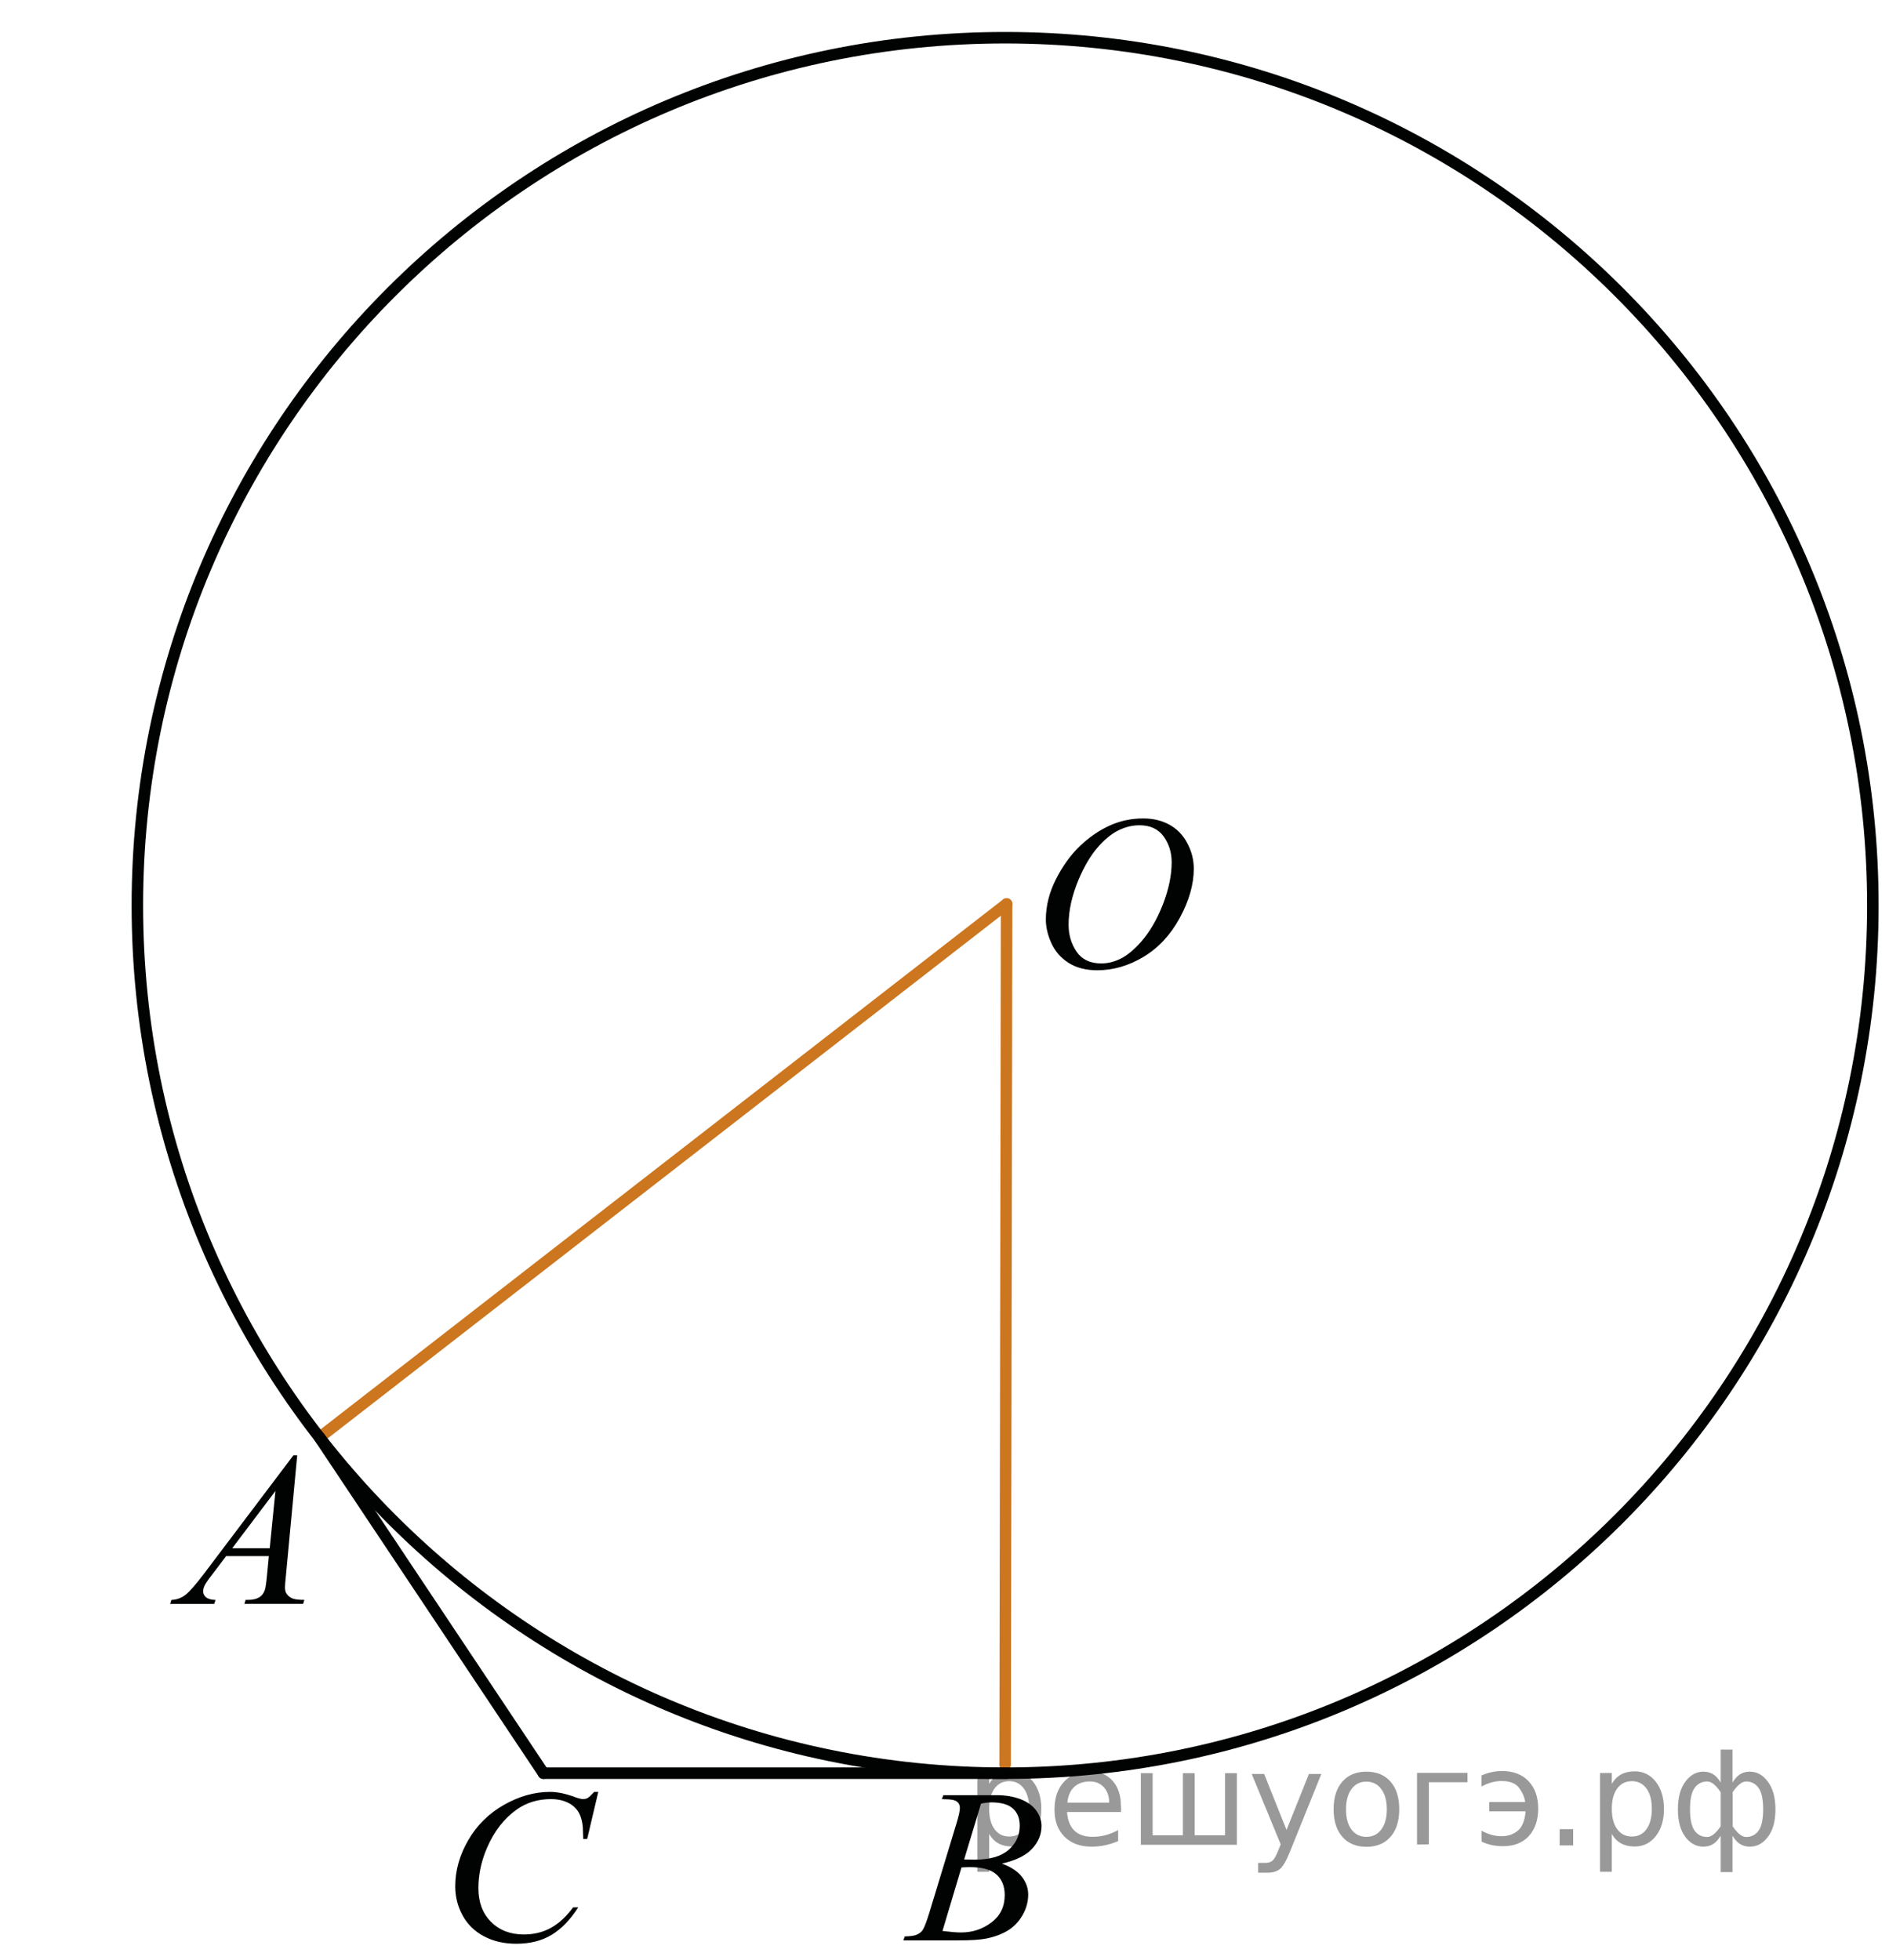 <?xml version="1.0" encoding="utf-8"?>
<!-- Generator: Adobe Illustrator 16.0.0, SVG Export Plug-In . SVG Version: 6.00 Build 0)  -->
<!DOCTYPE svg PUBLIC "-//W3C//DTD SVG 1.1//EN" "http://www.w3.org/Graphics/SVG/1.1/DTD/svg11.dtd">
<svg version="1.1" id="Слой_1" xmlns="http://www.w3.org/2000/svg" xmlns:xlink="http://www.w3.org/1999/xlink" x="0px" y="0px"
	 width="123.175px" height="127.792px" viewBox="0 -1.875 123.175 127.792" enable-background="new 0 -1.875 123.175 127.792"
	 xml:space="preserve">
<line fill="none" stroke="#CC761F" stroke-width="0.75" stroke-linecap="round" stroke-linejoin="round" stroke-miterlimit="8" x1="20.836" y1="91.858" x2="65.637" y2="57.07"/>
<line fill="none" stroke="#CC761F" stroke-width="0.75" stroke-linecap="round" stroke-linejoin="round" stroke-miterlimit="8" x1="65.637" y1="57.07" x2="65.54" y2="113.208"/>
<g>
	<g>
		<defs>
			<rect id="SVGID_1_" x="0.247" width="122.928" height="125.737"/>
		</defs>
		<clipPath id="SVGID_2_">
			<use xlink:href="#SVGID_1_"  overflow="visible"/>
		</clipPath>
	</g>
</g>
<g>
	<g>
		<defs>
			<rect id="SVGID_3_" x="26.706" y="111.654" width="15.99" height="16.9"/>
		</defs>
		<clipPath id="SVGID_4_">
			<use xlink:href="#SVGID_3_"  overflow="visible"/>
		</clipPath>
		<g clip-path="url(#SVGID_4_)">
			<path fill="#010202" d="M39.011,114.974l-0.723,3.064H38.03l-0.028-0.77c-0.024-0.279-0.079-0.527-0.165-0.746
				c-0.086-0.22-0.215-0.408-0.387-0.568c-0.172-0.161-0.389-0.287-0.651-0.379c-0.262-0.09-0.553-0.135-0.873-0.135
				c-0.854,0-1.601,0.229-2.24,0.685c-0.816,0.582-1.455,1.403-1.918,2.465c-0.382,0.875-0.573,1.763-0.573,2.66
				c0,0.917,0.274,1.647,0.823,2.194c0.549,0.549,1.262,0.822,2.14,0.822c0.663,0,1.253-0.146,1.771-0.435
				c0.518-0.288,0.999-0.731,1.442-1.333h0.336c-0.525,0.814-1.107,1.414-1.747,1.798c-0.639,0.384-1.405,0.576-2.297,0.576
				c-0.792,0-1.493-0.162-2.104-0.485c-0.611-0.324-1.076-0.777-1.396-1.365c-0.32-0.586-0.479-1.217-0.479-1.893
				c0-1.033,0.284-2.039,0.852-3.018c0.568-0.978,1.347-1.744,2.337-2.303c0.99-0.56,1.988-0.838,2.995-0.838
				c0.472,0,1.002,0.108,1.589,0.327c0.257,0.093,0.444,0.14,0.558,0.14c0.115,0,0.215-0.022,0.301-0.068
				c0.086-0.047,0.229-0.18,0.429-0.398h0.266V114.974z"/>
		</g>
	</g>
</g>
<g>
	<g>
		<defs>
			<rect id="SVGID_5_" x="65.324" y="48.178" width="15.991" height="16.9"/>
		</defs>
		<clipPath id="SVGID_6_">
			<use xlink:href="#SVGID_5_"  overflow="visible"/>
		</clipPath>
		<g clip-path="url(#SVGID_6_)">
			<path fill="#010202" d="M74.544,51.493c0.644,0,1.213,0.136,1.709,0.408s0.887,0.675,1.168,1.208
				c0.281,0.533,0.422,1.086,0.422,1.659c0,1.015-0.303,2.08-0.905,3.194c-0.603,1.114-1.392,1.965-2.365,2.552
				c-0.974,0.586-1.979,0.879-3.021,0.879c-0.749,0-1.375-0.162-1.879-0.485c-0.504-0.323-0.875-0.75-1.116-1.281
				c-0.241-0.53-0.361-1.045-0.361-1.543c0-0.884,0.22-1.758,0.655-2.622c0.438-0.863,0.957-1.585,1.563-2.165
				c0.605-0.579,1.254-1.025,1.939-1.337C73.041,51.648,73.771,51.493,74.544,51.493z M74.3,51.939
				c-0.477,0-0.943,0.115-1.398,0.346c-0.456,0.23-0.908,0.607-1.355,1.131c-0.448,0.523-0.853,1.209-1.211,2.056
				c-0.438,1.043-0.657,2.027-0.657,2.954c0,0.661,0.174,1.246,0.522,1.756c0.348,0.51,0.883,0.765,1.604,0.765
				c0.434,0,0.859-0.104,1.277-0.314c0.416-0.209,0.853-0.568,1.306-1.076c0.567-0.638,1.045-1.451,1.432-2.44
				c0.388-0.989,0.58-1.912,0.58-2.769c0-0.633-0.175-1.193-0.522-1.68C75.526,52.183,75.001,51.939,74.3,51.939z"/>
		</g>
	</g>
</g>
<g>
	<g>
		<defs>
			<rect id="SVGID_7_" x="56.367" y="111.654" width="14.69" height="15.601"/>
		</defs>
		<clipPath id="SVGID_8_">
			<use xlink:href="#SVGID_7_"  overflow="visible"/>
		</clipPath>
		<g clip-path="url(#SVGID_8_)">
			<path fill="#010202" d="M61.413,115.441l0.101-0.258h3.472c0.583,0,1.104,0.088,1.561,0.265c0.457,0.178,0.798,0.424,1.024,0.74
				c0.228,0.316,0.341,0.652,0.341,1.006c0,0.545-0.201,1.037-0.605,1.477s-1.063,0.766-1.977,0.975
				c0.588,0.215,1.021,0.499,1.299,0.854c0.276,0.354,0.416,0.741,0.416,1.166c0,0.469-0.125,0.918-0.373,1.348
				c-0.25,0.428-0.568,0.761-0.959,0.998c-0.389,0.236-0.859,0.412-1.409,0.522c-0.392,0.08-1.005,0.119-1.837,0.119h-3.563
				l0.093-0.259c0.373-0.01,0.626-0.045,0.76-0.104c0.191-0.08,0.327-0.185,0.409-0.314c0.115-0.178,0.268-0.581,0.459-1.215
				l1.743-5.732c0.148-0.482,0.223-0.822,0.223-1.02c0-0.172-0.066-0.309-0.197-0.408s-0.381-0.15-0.75-0.15
				C61.562,115.448,61.485,115.446,61.413,115.441z M61.456,124.038c0.517,0.064,0.92,0.098,1.211,0.098
				c0.746,0,1.408-0.219,1.983-0.656c0.576-0.438,0.864-1.031,0.864-1.78c0-0.573-0.178-1.021-0.535-1.341
				c-0.355-0.32-0.932-0.482-1.725-0.482c-0.153,0-0.34,0.008-0.56,0.021L61.456,124.038z M62.869,119.374
				c0.312,0.008,0.536,0.014,0.674,0.014c0.996,0,1.734-0.211,2.221-0.633c0.484-0.422,0.729-0.947,0.729-1.582
				c0-0.479-0.148-0.853-0.445-1.119c-0.297-0.268-0.771-0.401-1.42-0.401c-0.172,0-0.393,0.026-0.66,0.083L62.869,119.374z"/>
		</g>
	</g>
</g>
<g>
	<g>
		<defs>
			<rect id="SVGID_9_" x="8.221" y="89.708" width="14.69" height="15.599"/>
		</defs>
		<clipPath id="SVGID_10_">
			<use xlink:href="#SVGID_9_"  overflow="visible"/>
		</clipPath>
		<g clip-path="url(#SVGID_10_)">
			<path fill="#010202" d="M19.38,93.022l-0.739,7.876c-0.039,0.368-0.058,0.609-0.058,0.727c0,0.187,0.036,0.328,0.108,0.426
				c0.091,0.136,0.214,0.236,0.369,0.301c0.155,0.064,0.417,0.098,0.786,0.098l-0.079,0.26h-3.83l0.079-0.26h0.165
				c0.311,0,0.564-0.064,0.76-0.195c0.139-0.088,0.247-0.233,0.323-0.438c0.053-0.146,0.103-0.483,0.151-1.021l0.115-1.201h-2.784
				l-0.99,1.307c-0.225,0.293-0.366,0.504-0.423,0.632c-0.057,0.128-0.086,0.248-0.086,0.359c0,0.149,0.062,0.276,0.187,0.385
				c0.124,0.106,0.33,0.165,0.617,0.175l-0.079,0.258h-2.876l0.079-0.258c0.354-0.015,0.666-0.13,0.936-0.346
				c0.27-0.217,0.673-0.68,1.208-1.387l5.81-7.694h0.251V93.022z M17.96,95.347l-2.819,3.736h2.446L17.96,95.347z"/>
		</g>
	</g>
</g>
<path fill="none" stroke="#010202" stroke-width="0.75" stroke-linecap="round" stroke-linejoin="round" stroke-miterlimit="8" d="
	M65.539,0.584c31.252,0,56.584,25.331,56.584,56.583c0,31.25-25.332,56.583-56.584,56.583c-31.25,0-56.582-25.332-56.582-56.583
	C8.957,25.916,34.288,0.584,65.539,0.584L65.539,0.584z"/>
<line fill="none" stroke="#010202" stroke-width="0.75" stroke-linecap="round" stroke-linejoin="round" stroke-miterlimit="8" x1="20.836" y1="91.858" x2="35.436" y2="113.75"/>
<path d="M65.324-1.875"/>
<line fill="none" stroke="#010202" stroke-width="0.75" stroke-linecap="round" stroke-linejoin="round" stroke-miterlimit="8" x1="35.436" y1="113.75" x2="65.637" y2="113.75"/>
<g style="stroke:none;fill:#000;fill-opacity:0.40"><path d="m 64.5,117.7 v 2.48 h -0.77 v -6.44 h 0.77 v 0.71 q 0.24,-0.42 0.61,-0.62 0.37,-0.20 0.88,-0.20 0.85,0 1.38,0.68 0.53,0.68 0.53,1.77 0,1.10 -0.53,1.77 -0.53,0.68 -1.38,0.68 -0.51,0 -0.88,-0.20 -0.37,-0.20 -0.61,-0.62 z m 2.61,-1.63 q 0,-0.85 -0.35,-1.32 -0.35,-0.48 -0.95,-0.48 -0.61,0 -0.96,0.48 -0.35,0.48 -0.35,1.32 0,0.85 0.35,1.33 0.35,0.48 0.96,0.48 0.61,0 0.95,-0.48 0.35,-0.48 0.35,-1.33 z"/><path d="m 73.1,115.9 v 0.38 h -3.52 q 0.05,0.79 0.47,1.21 0.43,0.41 1.19,0.41 0.44,0 0.85,-0.11 0.42,-0.11 0.82,-0.33 v 0.72 q -0.41,0.17 -0.85,0.27 -0.43,0.09 -0.88,0.09 -1.12,0 -1.77,-0.65 -0.65,-0.65 -0.65,-1.76 0,-1.15 0.62,-1.82 0.62,-0.68 1.67,-0.68 0.94,0 1.49,0.61 0.55,0.60 0.55,1.65 z m -0.77,-0.23 q -0.01,-0.63 -0.35,-1.00 -0.34,-0.38 -0.91,-0.38 -0.64,0 -1.03,0.36 -0.38,0.36 -0.44,1.02 z"/><path d="m 77.9,117.8 h 1.98 v -4.05 h 0.77 v 4.67 h -6.26 v -4.67 h 0.77 v 4.05 h 1.97 v -4.05 h 0.77 z"/><path d="m 84.1,118.9 q -0.33,0.83 -0.63,1.09 -0.31,0.25 -0.82,0.25 h -0.61 v -0.64 h 0.45 q 0.32,0 0.49,-0.15 0.17,-0.15 0.39,-0.71 l 0.14,-0.35 -1.89,-4.59 h 0.81 l 1.46,3.65 1.46,-3.65 h 0.81 z"/><path d="m 89.1,114.3 q -0.62,0 -0.97,0.48 -0.36,0.48 -0.36,1.32 0,0.84 0.35,1.32 0.36,0.48 0.98,0.48 0.61,0 0.97,-0.48 0.36,-0.48 0.36,-1.32 0,-0.83 -0.36,-1.31 -0.36,-0.49 -0.97,-0.49 z m 0,-0.65 q 1,0 1.57,0.65 0.57,0.65 0.57,1.80 0,1.15 -0.57,1.80 -0.57,0.65 -1.57,0.65 -1.00,0 -1.57,-0.65 -0.57,-0.65 -0.57,-1.80 0,-1.15 0.57,-1.80 0.57,-0.65 1.57,-0.65 z"/><path d="m 92.4,118.4 v -4.67 h 3.29 v 0.61 h -2.52 v 4.05 z"/><path d="m 96.6,117.5 q 0.66,0.36 1.31,0.36 0.61,0 1.05,-0.35 0.44,-0.36 0.52,-1.27 h -2.37 v -0.61 h 2.34 q -0.05,-0.44 -0.38,-0.90 -0.33,-0.47 -1.16,-0.47 -0.64,0 -1.31,0.36 v -0.72 q 0.65,-0.29 1.35,-0.29 1.09,0 1.72,0.66 0.63,0.66 0.63,1.79 0,1.12 -0.61,1.79 -0.61,0.66 -1.68,0.66 -0.79,0 -1.40,-0.30 z"/><path d="m 101.7,117.4 h 0.88 v 1.06 h -0.88 z"/><path d="m 105.1,117.7 v 2.48 h -0.77 v -6.44 h 0.77 v 0.71 q 0.24,-0.42 0.61,-0.62 0.37,-0.20 0.88,-0.20 0.85,0 1.38,0.68 0.53,0.68 0.53,1.77 0,1.10 -0.53,1.77 -0.53,0.68 -1.38,0.68 -0.51,0 -0.88,-0.20 -0.37,-0.20 -0.61,-0.62 z m 2.61,-1.63 q 0,-0.85 -0.35,-1.32 -0.35,-0.48 -0.95,-0.48 -0.61,0 -0.96,0.48 -0.35,0.48 -0.35,1.32 0,0.85 0.35,1.33 0.35,0.48 0.96,0.48 0.61,0 0.95,-0.48 0.35,-0.48 0.35,-1.33 z"/><path d="m 110.2,116.1 q 0,0.98 0.30,1.40 0.30,0.41 0.82,0.41 0.41,0 0.88,-0.70 v -2.22 q -0.47,-0.70 -0.88,-0.70 -0.51,0 -0.82,0.42 -0.30,0.41 -0.30,1.39 z m 2,4.10 v -2.37 q -0.24,0.39 -0.51,0.55 -0.27,0.16 -0.62,0.16 -0.70,0 -1.18,-0.64 -0.48,-0.65 -0.48,-1.79 0,-1.15 0.48,-1.80 0.49,-0.66 1.18,-0.66 0.35,0 0.62,0.16 0.28,0.16 0.51,0.55 v -2.15 h 0.77 v 2.15 q 0.24,-0.39 0.51,-0.55 0.28,-0.16 0.62,-0.16 0.70,0 1.18,0.66 0.49,0.66 0.49,1.80 0,1.15 -0.49,1.79 -0.48,0.64 -1.18,0.64 -0.35,0 -0.62,-0.16 -0.27,-0.16 -0.51,-0.55 v 2.37 z m 2.77,-4.10 q 0,-0.98 -0.30,-1.39 -0.30,-0.42 -0.81,-0.42 -0.41,0 -0.88,0.70 v 2.22 q 0.47,0.70 0.88,0.70 0.51,0 0.81,-0.41 0.30,-0.42 0.30,-1.40 z"/></g></svg>

<!--File created and owned by https://sdamgia.ru. Copying is prohibited. All rights reserved.-->
